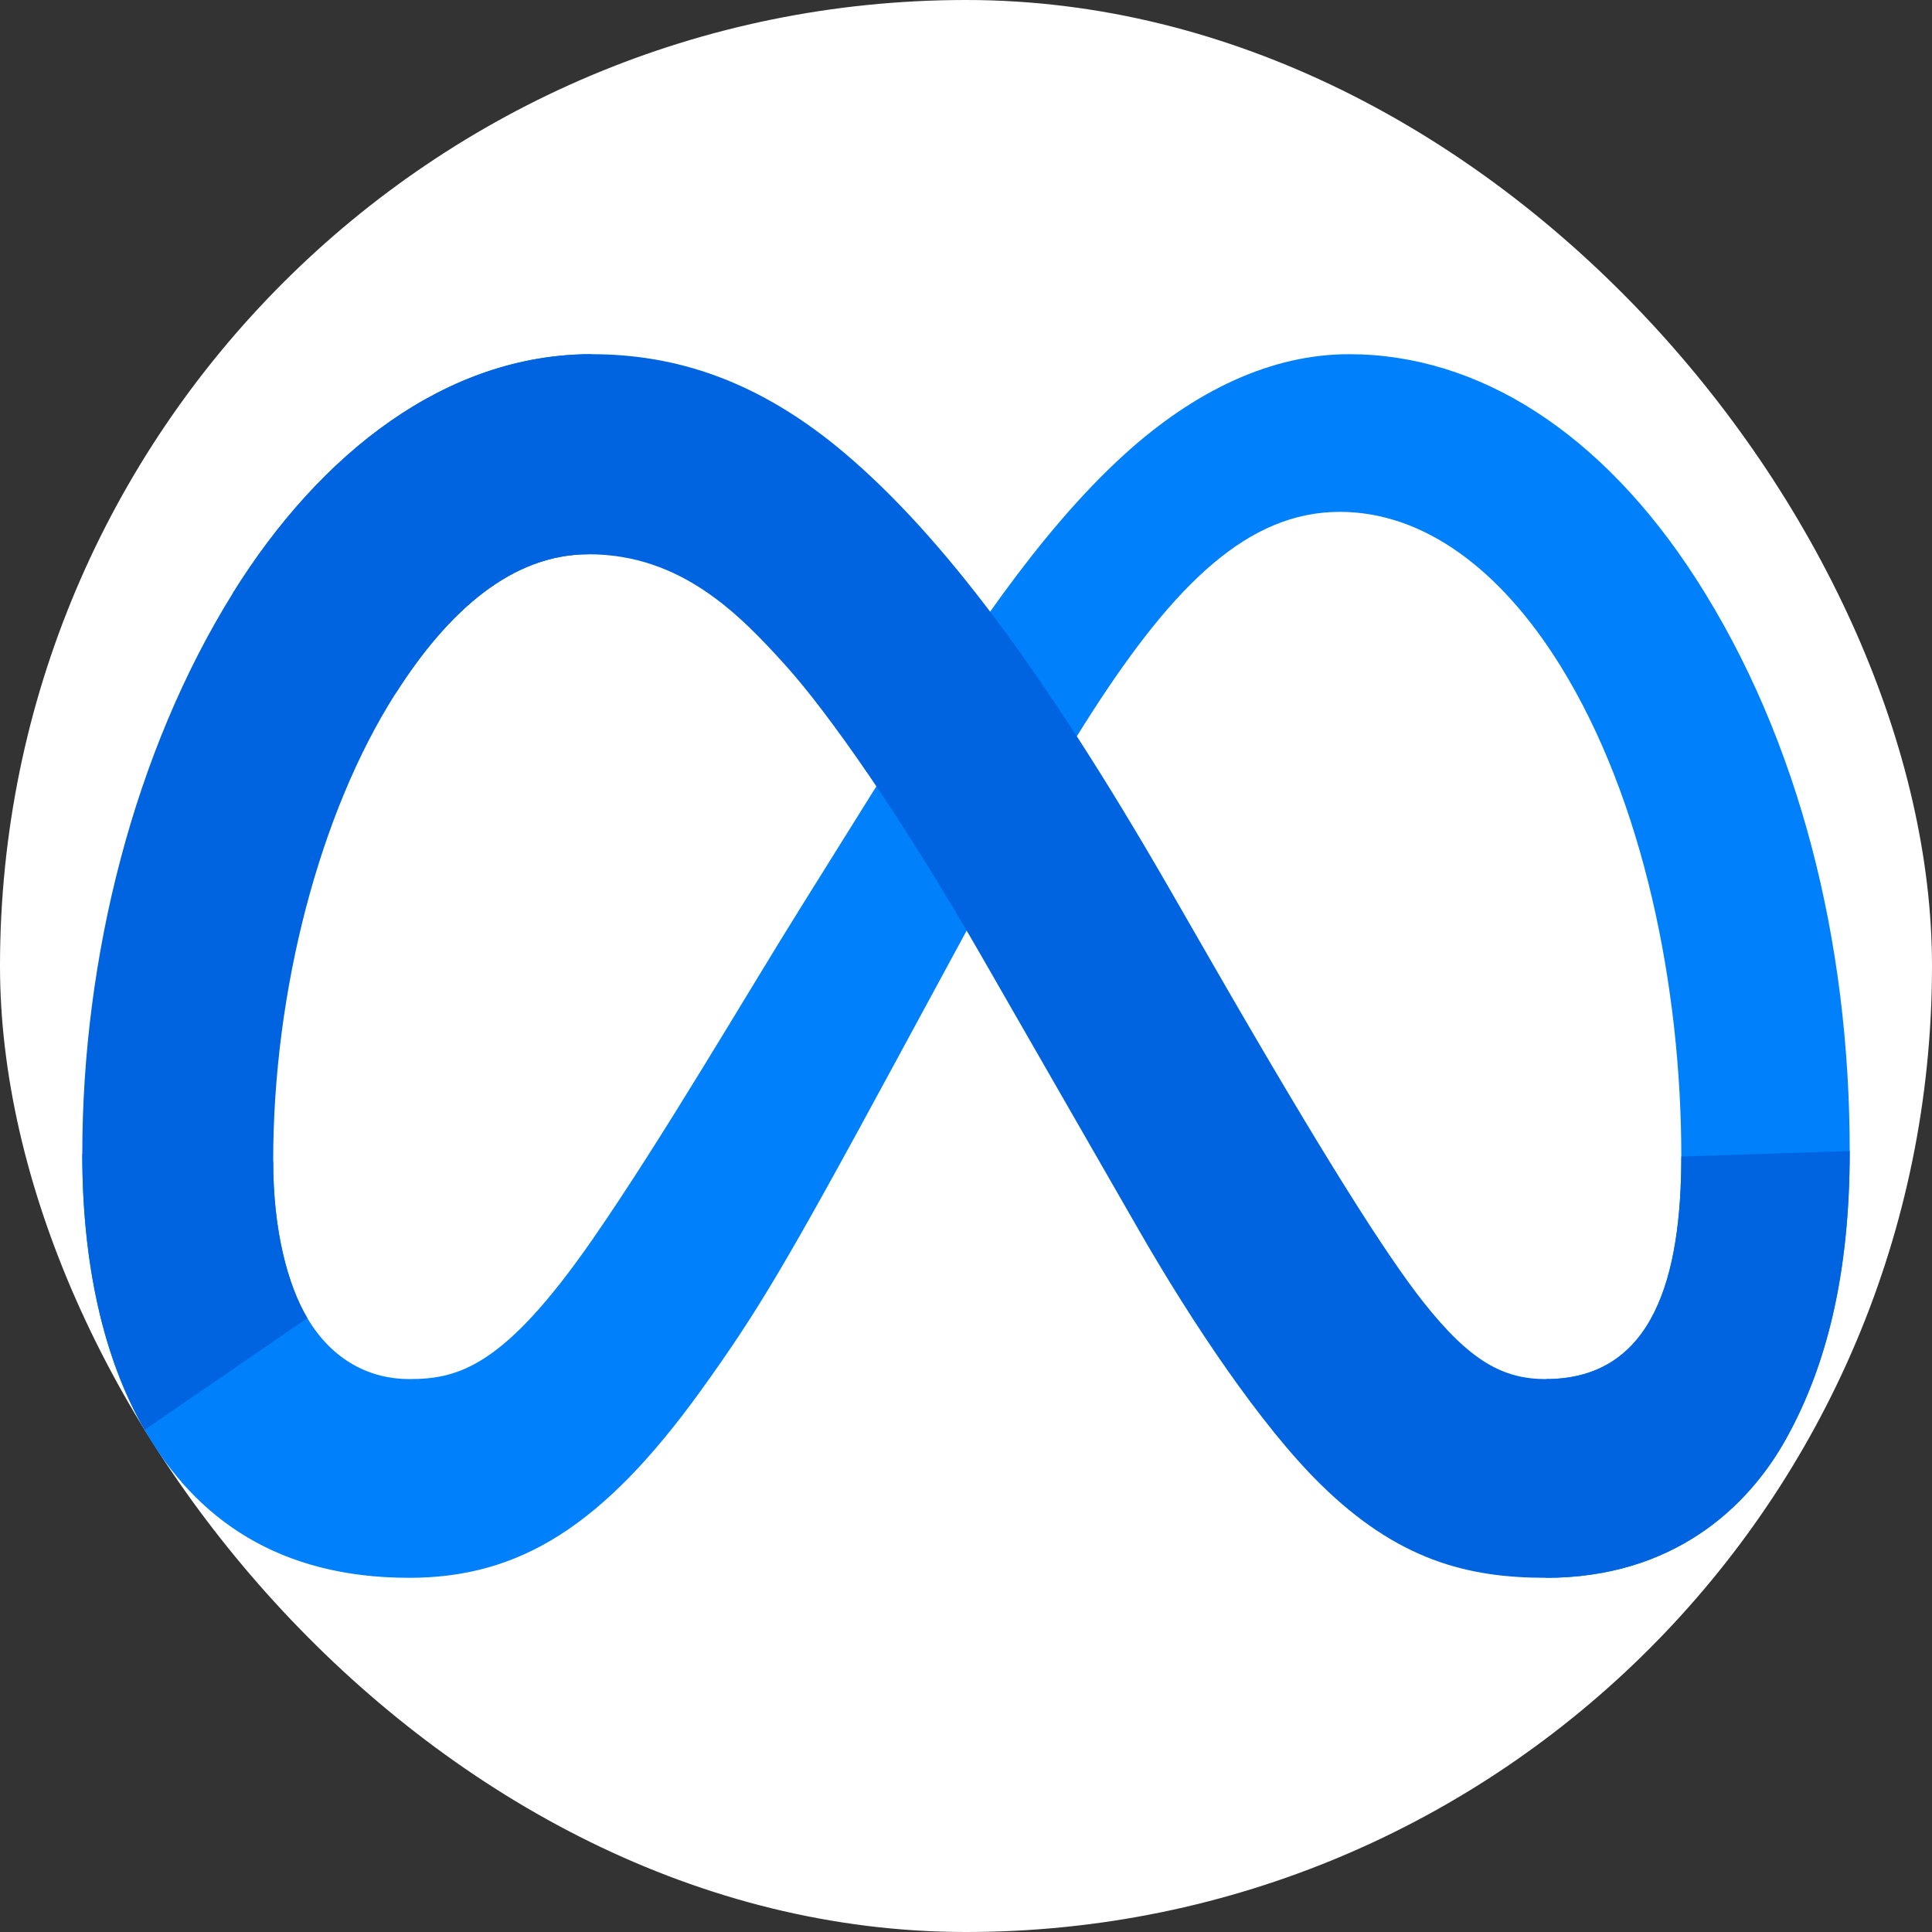 <svg width="100" height="100" viewBox="0 0 100 100" fill="none" xmlns="http://www.w3.org/2000/svg">
<rect x="0" y="0" width="100" height="100" fill="#333333" stroke="none"/>
<rect width="100" height="100" rx="50" fill="white"/>
<path d="M14.14 60.1C14.14 63.741 14.907 66.536 15.909 68.227C17.223 70.442 19.183 71.381 21.181 71.381C23.758 71.381 26.115 70.714 30.658 64.165C34.297 58.916 38.586 51.548 41.471 46.929L46.357 39.104C49.752 33.669 53.681 27.628 58.185 23.533C61.863 20.19 65.83 18.333 69.823 18.333C76.526 18.333 82.911 22.382 87.797 29.975C93.145 38.292 95.741 48.767 95.741 59.576C95.741 66.002 94.525 70.724 92.458 74.455C90.46 78.062 86.566 81.667 80.016 81.667V71.381C85.624 71.381 87.024 66.009 87.024 59.861C87.024 51.101 85.064 41.379 80.747 34.432C77.684 29.505 73.713 26.494 69.346 26.494C64.621 26.494 60.82 30.207 56.547 36.829C54.276 40.347 51.944 44.635 49.326 49.473L46.443 54.795C40.653 65.495 39.187 67.932 36.292 71.954C31.218 78.997 26.885 81.667 21.181 81.667C14.414 81.667 10.135 78.613 7.485 74.01C5.322 70.26 4.259 65.339 4.259 59.732L14.14 60.1Z" fill="#0081FB"/>
<path d="M12.051 30.702C16.581 23.423 23.119 18.333 30.617 18.333C34.959 18.333 39.276 19.673 43.784 23.509C48.715 27.704 53.971 34.611 60.527 45.994L62.878 50.08C68.554 59.934 71.783 65.004 73.673 67.395C76.103 70.466 77.805 71.381 80.016 71.381C85.625 71.381 87.025 66.009 87.025 59.861L95.741 59.576C95.741 66.002 94.526 70.724 92.458 74.455C90.46 78.062 86.566 81.667 80.016 81.667C75.944 81.667 72.336 80.745 68.347 76.822C65.28 73.811 61.695 68.463 58.937 63.655L50.732 49.37C46.616 42.201 42.839 36.856 40.654 34.435C38.303 31.832 35.281 28.689 30.458 28.689C26.554 28.689 23.239 31.544 20.465 35.911L12.051 30.702Z" fill="url(#paint0_linear_2851_56849)"/>
<path d="M30.457 28.689C26.554 28.689 23.239 31.544 20.465 35.911C16.542 42.082 14.14 51.273 14.14 60.1C14.14 63.741 14.907 66.536 15.909 68.227L7.485 74.01C5.322 70.26 4.259 65.339 4.259 59.732C4.259 49.536 6.944 38.908 12.05 30.702C16.581 23.423 23.118 18.333 30.616 18.333L30.457 28.689Z" fill="url(#paint1_linear_2851_56849)"/>
<defs>
<linearGradient id="paint0_linear_2851_56849" x1="1173.54" y1="3560.8" x2="7466.21" y2="3865.72" gradientUnits="userSpaceOnUse">
<stop stop-color="#0064E1"/>
<stop offset="0.4" stop-color="#0064E1"/>
<stop offset="0.83" stop-color="#0073EE"/>
<stop offset="1" stop-color="#0082FB"/>
</linearGradient>
<linearGradient id="paint1_linear_2851_56849" x1="1435.84" y1="4627.41" x2="1435.84" y2="2206.82" gradientUnits="userSpaceOnUse">
<stop stop-color="#0082FB"/>
<stop offset="1" stop-color="#0064E0"/>
</linearGradient>
</defs>
</svg>
